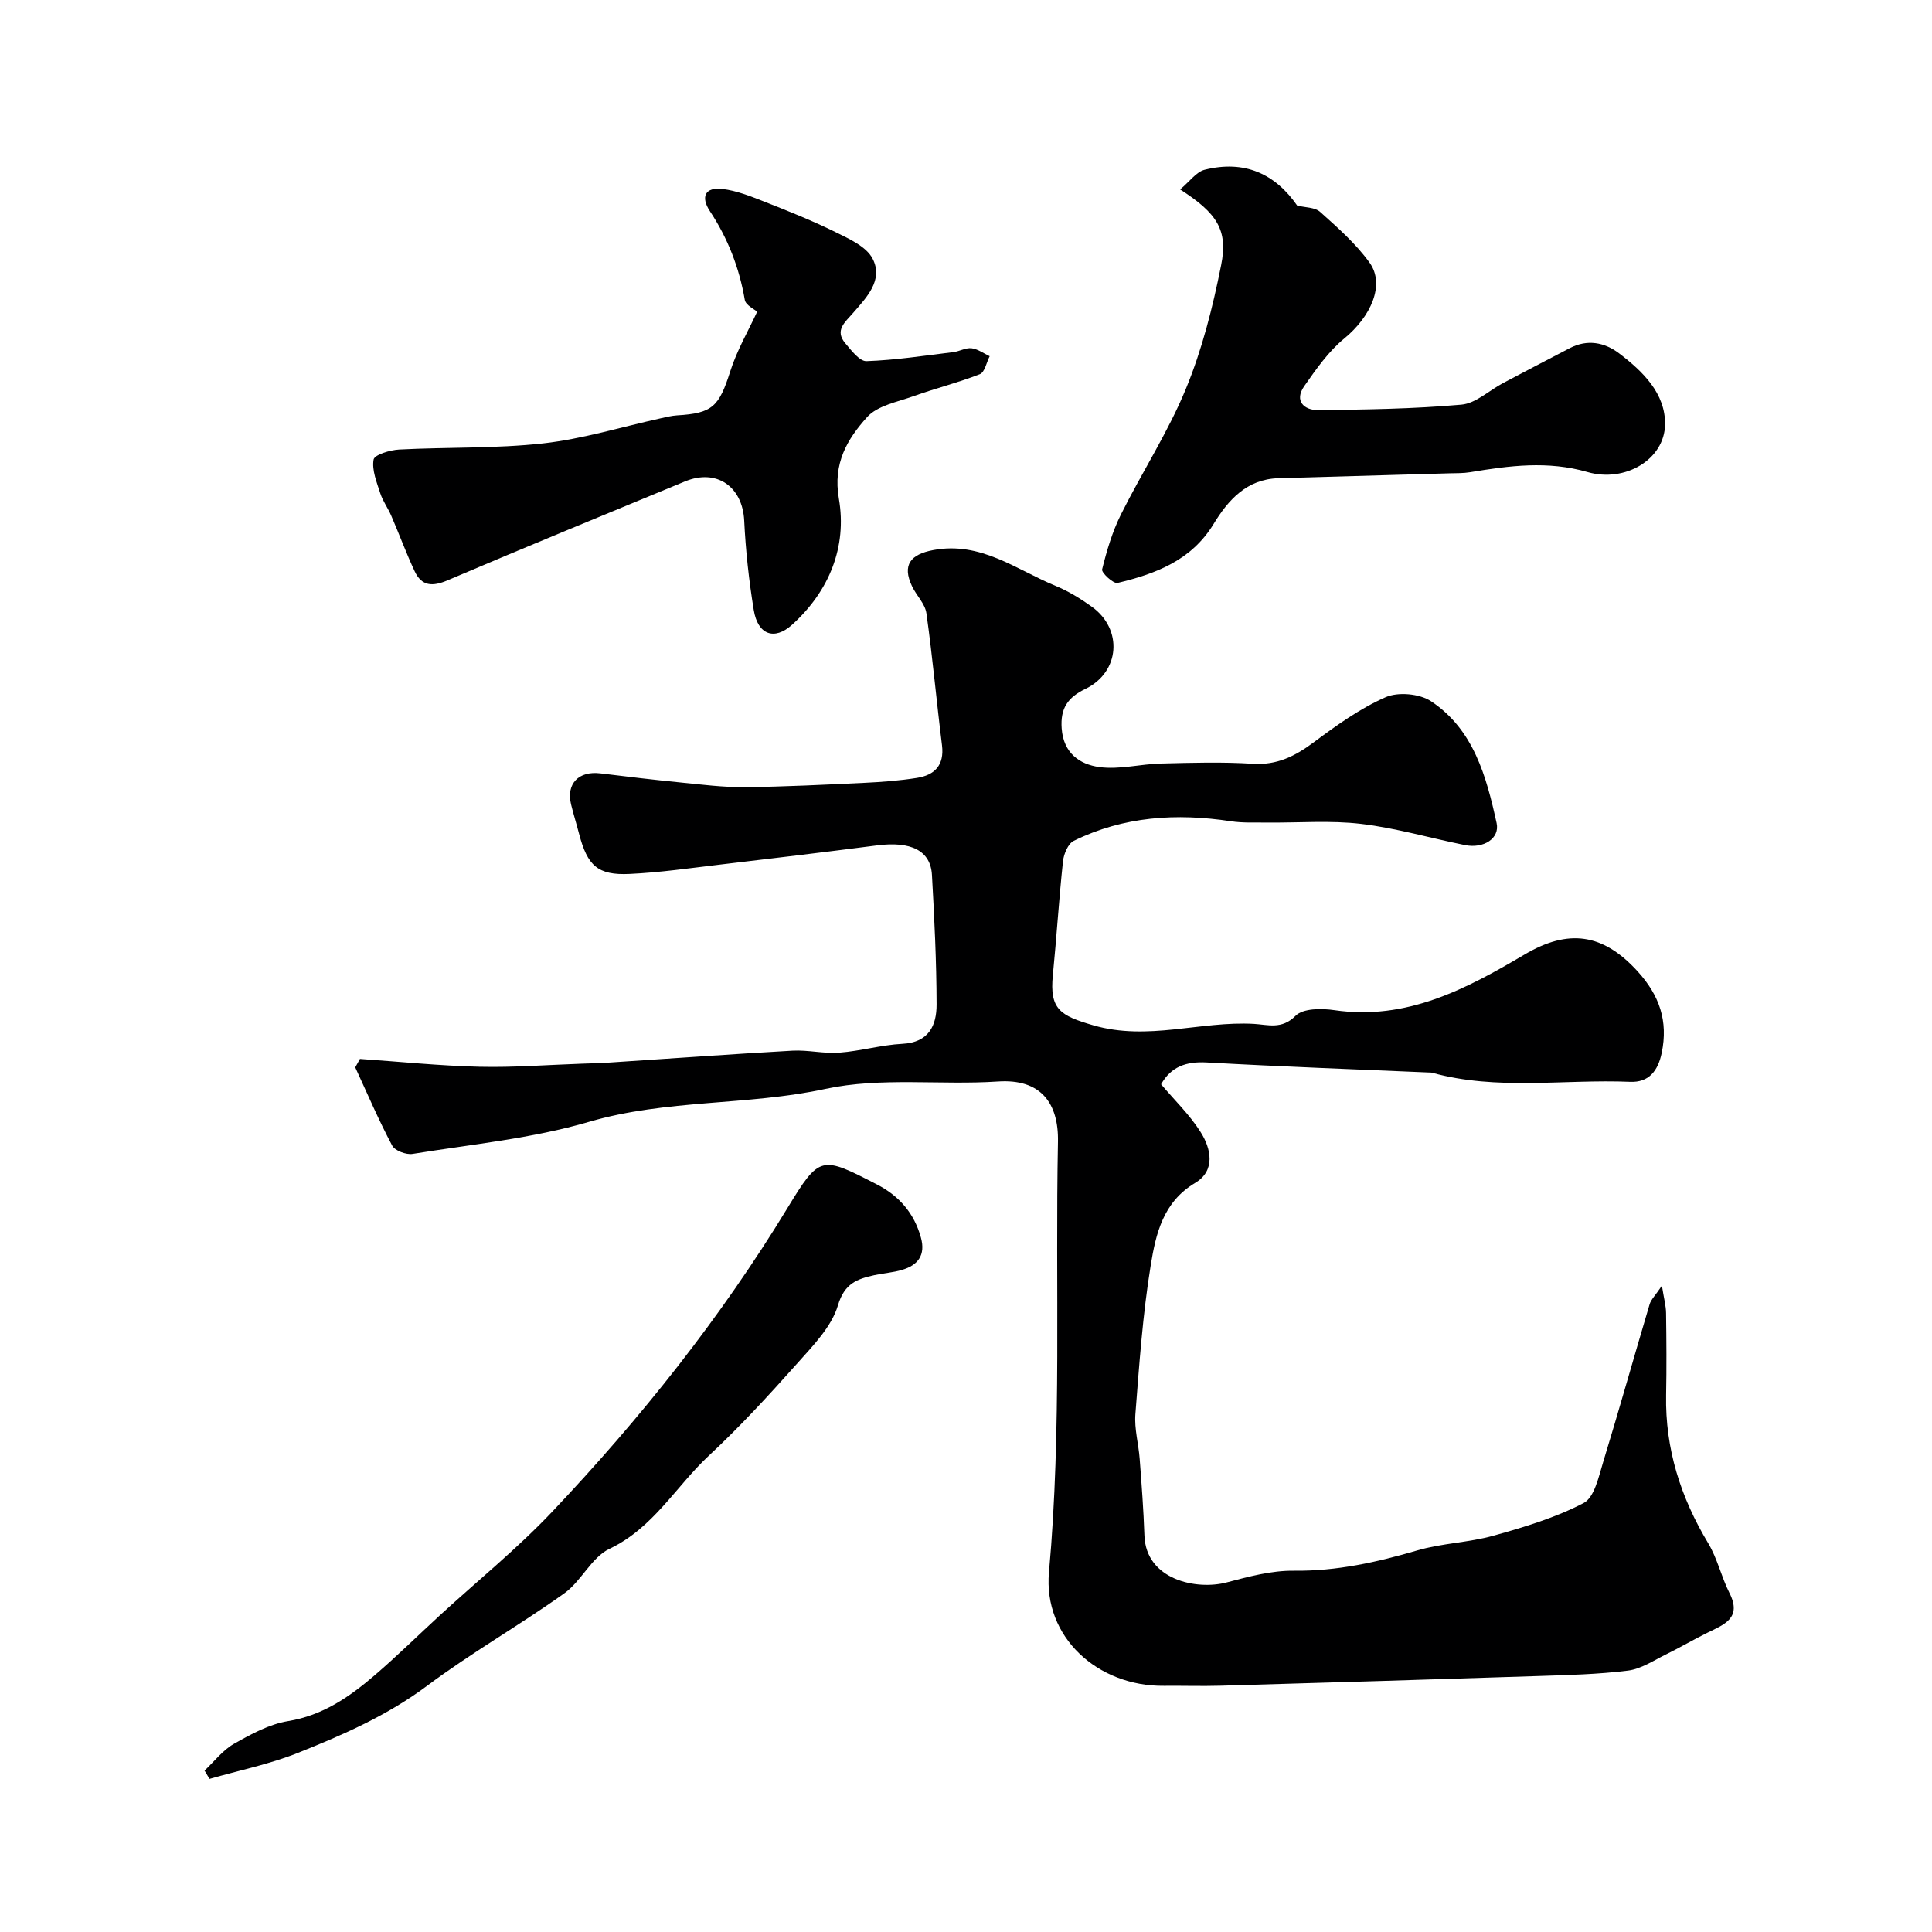 <svg enable-background="new 0 0 400 400" viewBox="0 0 400 400" xmlns="http://www.w3.org/2000/svg"><g fill="#000001"><path d="m74.52 219.24c8.24.57 16.48 1.42 24.73 1.62 7.1.17 14.22-.4 21.33-.64 1.82-.06 3.65-.1 5.47-.22 12.67-.83 25.34-1.76 38.02-2.47 3.22-.18 6.5.66 9.71.41 4.38-.33 8.69-1.6 13.07-1.83 5.48-.29 7.07-3.83 7.06-8.16-.02-8.94-.46-17.88-.96-26.8-.28-5.05-4.35-7.03-11.36-6.12-10.87 1.4-21.75 2.71-32.64 3.99-6.19.73-12.38 1.63-18.6 1.92-6.58.31-8.73-1.69-10.46-8.31-.53-2.04-1.16-4.05-1.66-6.1-1.03-4.28 1.58-6.96 6.08-6.41 5.52.68 11.04 1.33 16.57 1.88 4.42.44 8.86 1.01 13.29.97 8.3-.08 16.6-.51 24.9-.9 3.59-.17 7.2-.45 10.75-1.01 3.69-.58 5.72-2.62 5.21-6.76-1.14-9.11-1.95-18.26-3.23-27.35-.28-1.96-2.07-3.66-2.97-5.57-2.12-4.46-.26-6.62 4.37-7.49 9.86-1.86 17.17 4.04 25.31 7.39 2.67 1.1 5.2 2.65 7.55 4.34 6.47 4.65 5.83 13.55-1.34 17.01-3.67 1.77-5.21 4.03-4.91 8.19.37 5.13 3.75 7.44 7.79 7.99 4.15.57 8.51-.63 12.79-.73 6.33-.16 12.69-.35 18.99.05 5.02.32 8.76-1.58 12.61-4.44 4.7-3.5 9.57-7 14.88-9.34 2.59-1.14 7.05-.74 9.42.84 8.82 5.86 11.45 15.57 13.57 25.23.69 3.15-2.67 5.32-6.53 4.55-7.18-1.44-14.27-3.53-21.51-4.39-6.38-.76-12.91-.21-19.38-.28-2.54-.03-5.11.11-7.61-.27-11.24-1.71-22.19-1.03-32.52 4.06-1.18.58-2.07 2.72-2.23 4.23-.84 7.85-1.32 15.73-2.1 23.59-.7 7.04 1.5 8.37 8.39 10.37 11.31 3.28 22.17-.92 33.23-.3 2.89.16 5.77 1.22 8.64-1.68 1.54-1.55 5.38-1.55 8.02-1.16 14.95 2.19 27.32-4.39 39.39-11.52 9.03-5.34 16.21-4.43 23.42 3.51 4.5 4.96 6.34 10.26 4.97 16.86-.78 3.76-2.69 6.15-6.53 5.99-13.7-.58-27.54 1.86-41.08-1.9-.16-.04-.33-.02-.5-.03-15.37-.67-30.75-1.22-46.11-2.08-4.26-.24-7.39.9-9.43 4.52 2.75 3.25 5.9 6.28 8.17 9.87 2.22 3.49 3.13 8.02-1.12 10.55-6.66 3.97-8.14 10.58-9.19 17.01-1.66 10.19-2.38 20.55-3.18 30.86-.24 3.05.66 6.17.89 9.27.4 5.28.8 10.56.98 15.86.32 9.21 10.83 11.36 17.04 9.71 4.54-1.2 9.25-2.47 13.88-2.42 8.86.11 17.2-1.75 25.59-4.21 5.12-1.5 10.64-1.61 15.78-3.05 6.37-1.78 12.83-3.72 18.65-6.76 2.23-1.17 3.11-5.45 4.04-8.49 3.32-10.85 6.38-21.79 9.62-32.67.3-.99 1.18-1.81 2.54-3.83.42 2.68.84 4.16.86 5.65.08 5.67.12 11.33.01 17-.21 11.13 3.02 21.2 8.72 30.68 1.9 3.16 2.71 6.96 4.39 10.28 2.64 5.2-1.08 6.53-4.54 8.23-2.88 1.41-5.64 3.05-8.52 4.46-2.6 1.27-5.2 3.05-7.95 3.39-6.21.78-12.51.92-18.79 1.13-21.87.72-43.74 1.37-65.61 2-3.88.11-7.77-.02-11.66.02-13.69.15-25.03-10.06-23.81-23.53 2.68-29.69 1.27-59.4 1.86-89.1.16-8.15-3.68-13.08-12.42-12.49-11.9.79-24.23-.94-35.7 1.53-16.21 3.5-32.89 2.12-48.96 6.82-11.82 3.46-24.31 4.66-36.53 6.64-1.33.22-3.68-.66-4.24-1.73-2.79-5.26-5.14-10.76-7.64-16.18.34-.6.66-1.17.97-1.75z"/><path d="m156.76 64.54c-.56-.51-2.37-1.35-2.56-2.46-1.14-6.66-3.51-12.74-7.22-18.36-1.97-2.98-.99-5.03 2.59-4.6 2.94.35 5.82 1.51 8.61 2.6 4.97 1.96 9.95 3.94 14.73 6.3 2.86 1.41 6.44 3 7.75 5.53 2.3 4.42-1.26 8.05-4.06 11.27-1.67 1.92-3.84 3.58-1.59 6.25 1.25 1.48 2.96 3.75 4.39 3.7 6.02-.21 12.01-1.14 18-1.87 1.27-.16 2.55-.94 3.75-.8 1.3.16 2.51 1.07 3.75 1.65-.66 1.28-1.02 3.33-2.03 3.72-4.49 1.76-9.21 2.93-13.75 4.56-3.33 1.19-7.45 1.94-9.6 4.33-4.09 4.55-7.11 9.53-5.84 16.88 1.72 9.99-2.01 19.15-9.67 26.09-3.72 3.37-7.12 2.05-7.95-3.01-1-6.12-1.68-12.33-1.98-18.53-.34-7.05-5.72-10.83-12.28-8.11-16.39 6.78-32.81 13.5-49.12 20.46-3.14 1.34-5.37 1.24-6.83-1.87-1.76-3.77-3.2-7.69-4.85-11.51-.68-1.58-1.75-3.02-2.27-4.64-.73-2.28-1.77-4.79-1.38-6.97.18-1.01 3.4-1.98 5.29-2.08 9.93-.52 19.93-.18 29.79-1.27 8.22-.92 16.25-3.41 24.38-5.2 1.11-.24 2.23-.53 3.36-.6 7.37-.43 8.7-1.84 11.01-9.09 1.39-4.38 3.78-8.47 5.58-12.37z"/><path d="m244.33 39.22c1.99-1.65 3.34-3.63 5.07-4.07 8.32-2.09 14.64.88 19.17 7.41 1.61.41 3.66.33 4.75 1.31 3.64 3.26 7.4 6.57 10.23 10.5 3.27 4.54.3 11.17-5.22 15.7-3.28 2.69-5.85 6.37-8.32 9.91-2.08 2.99-.03 4.94 2.82 4.92 9.92-.09 19.87-.25 29.74-1.12 2.97-.26 5.72-2.93 8.59-4.45 4.62-2.44 9.25-4.87 13.88-7.27 3.6-1.86 7.15-1.19 10.15 1.08 4.92 3.73 9.64 8.3 9.54 14.76-.12 7.23-8.28 12.08-16.06 9.83-8.2-2.37-16.17-1.32-24.26.03-1.46.24-2.97.2-4.46.24-11.76.34-23.52.67-35.28 1.01-6.56.19-10.39 4.52-13.42 9.49-4.6 7.54-11.98 10.3-19.88 12.19-.85.2-3.35-2.11-3.19-2.79.95-3.87 2.11-7.79 3.88-11.35 4.35-8.74 9.75-17.02 13.45-26.01 3.37-8.17 5.58-16.93 7.31-25.63 1.47-7.27-.82-10.77-8.49-15.69z"/><path d="m42.35 366.58c2.01-1.88 3.76-4.22 6.09-5.54 3.51-1.99 7.3-4.06 11.19-4.7 7.17-1.17 12.67-4.98 17.88-9.44 4.65-3.98 9.01-8.29 13.52-12.43 7.79-7.15 16.06-13.84 23.31-21.5 18.29-19.32 34.82-40.05 48.69-62.85 6.69-10.99 6.97-10.84 18.52-4.9 4.59 2.36 7.73 5.95 9.12 11.03.99 3.61-.62 5.69-3.89 6.66-1.86.56-3.85.68-5.76 1.1-3.54.79-6.18 1.68-7.53 6.24-1.32 4.43-5.11 8.3-8.35 11.94-5.89 6.61-11.9 13.16-18.37 19.18-6.86 6.39-11.5 14.98-20.58 19.29-3.73 1.77-5.83 6.71-9.37 9.23-9.29 6.63-19.27 12.31-28.4 19.14-8.24 6.16-17.43 10.17-26.78 13.9-5.87 2.34-12.16 3.62-18.26 5.37-.33-.56-.68-1.14-1.03-1.72z"/></g></svg>